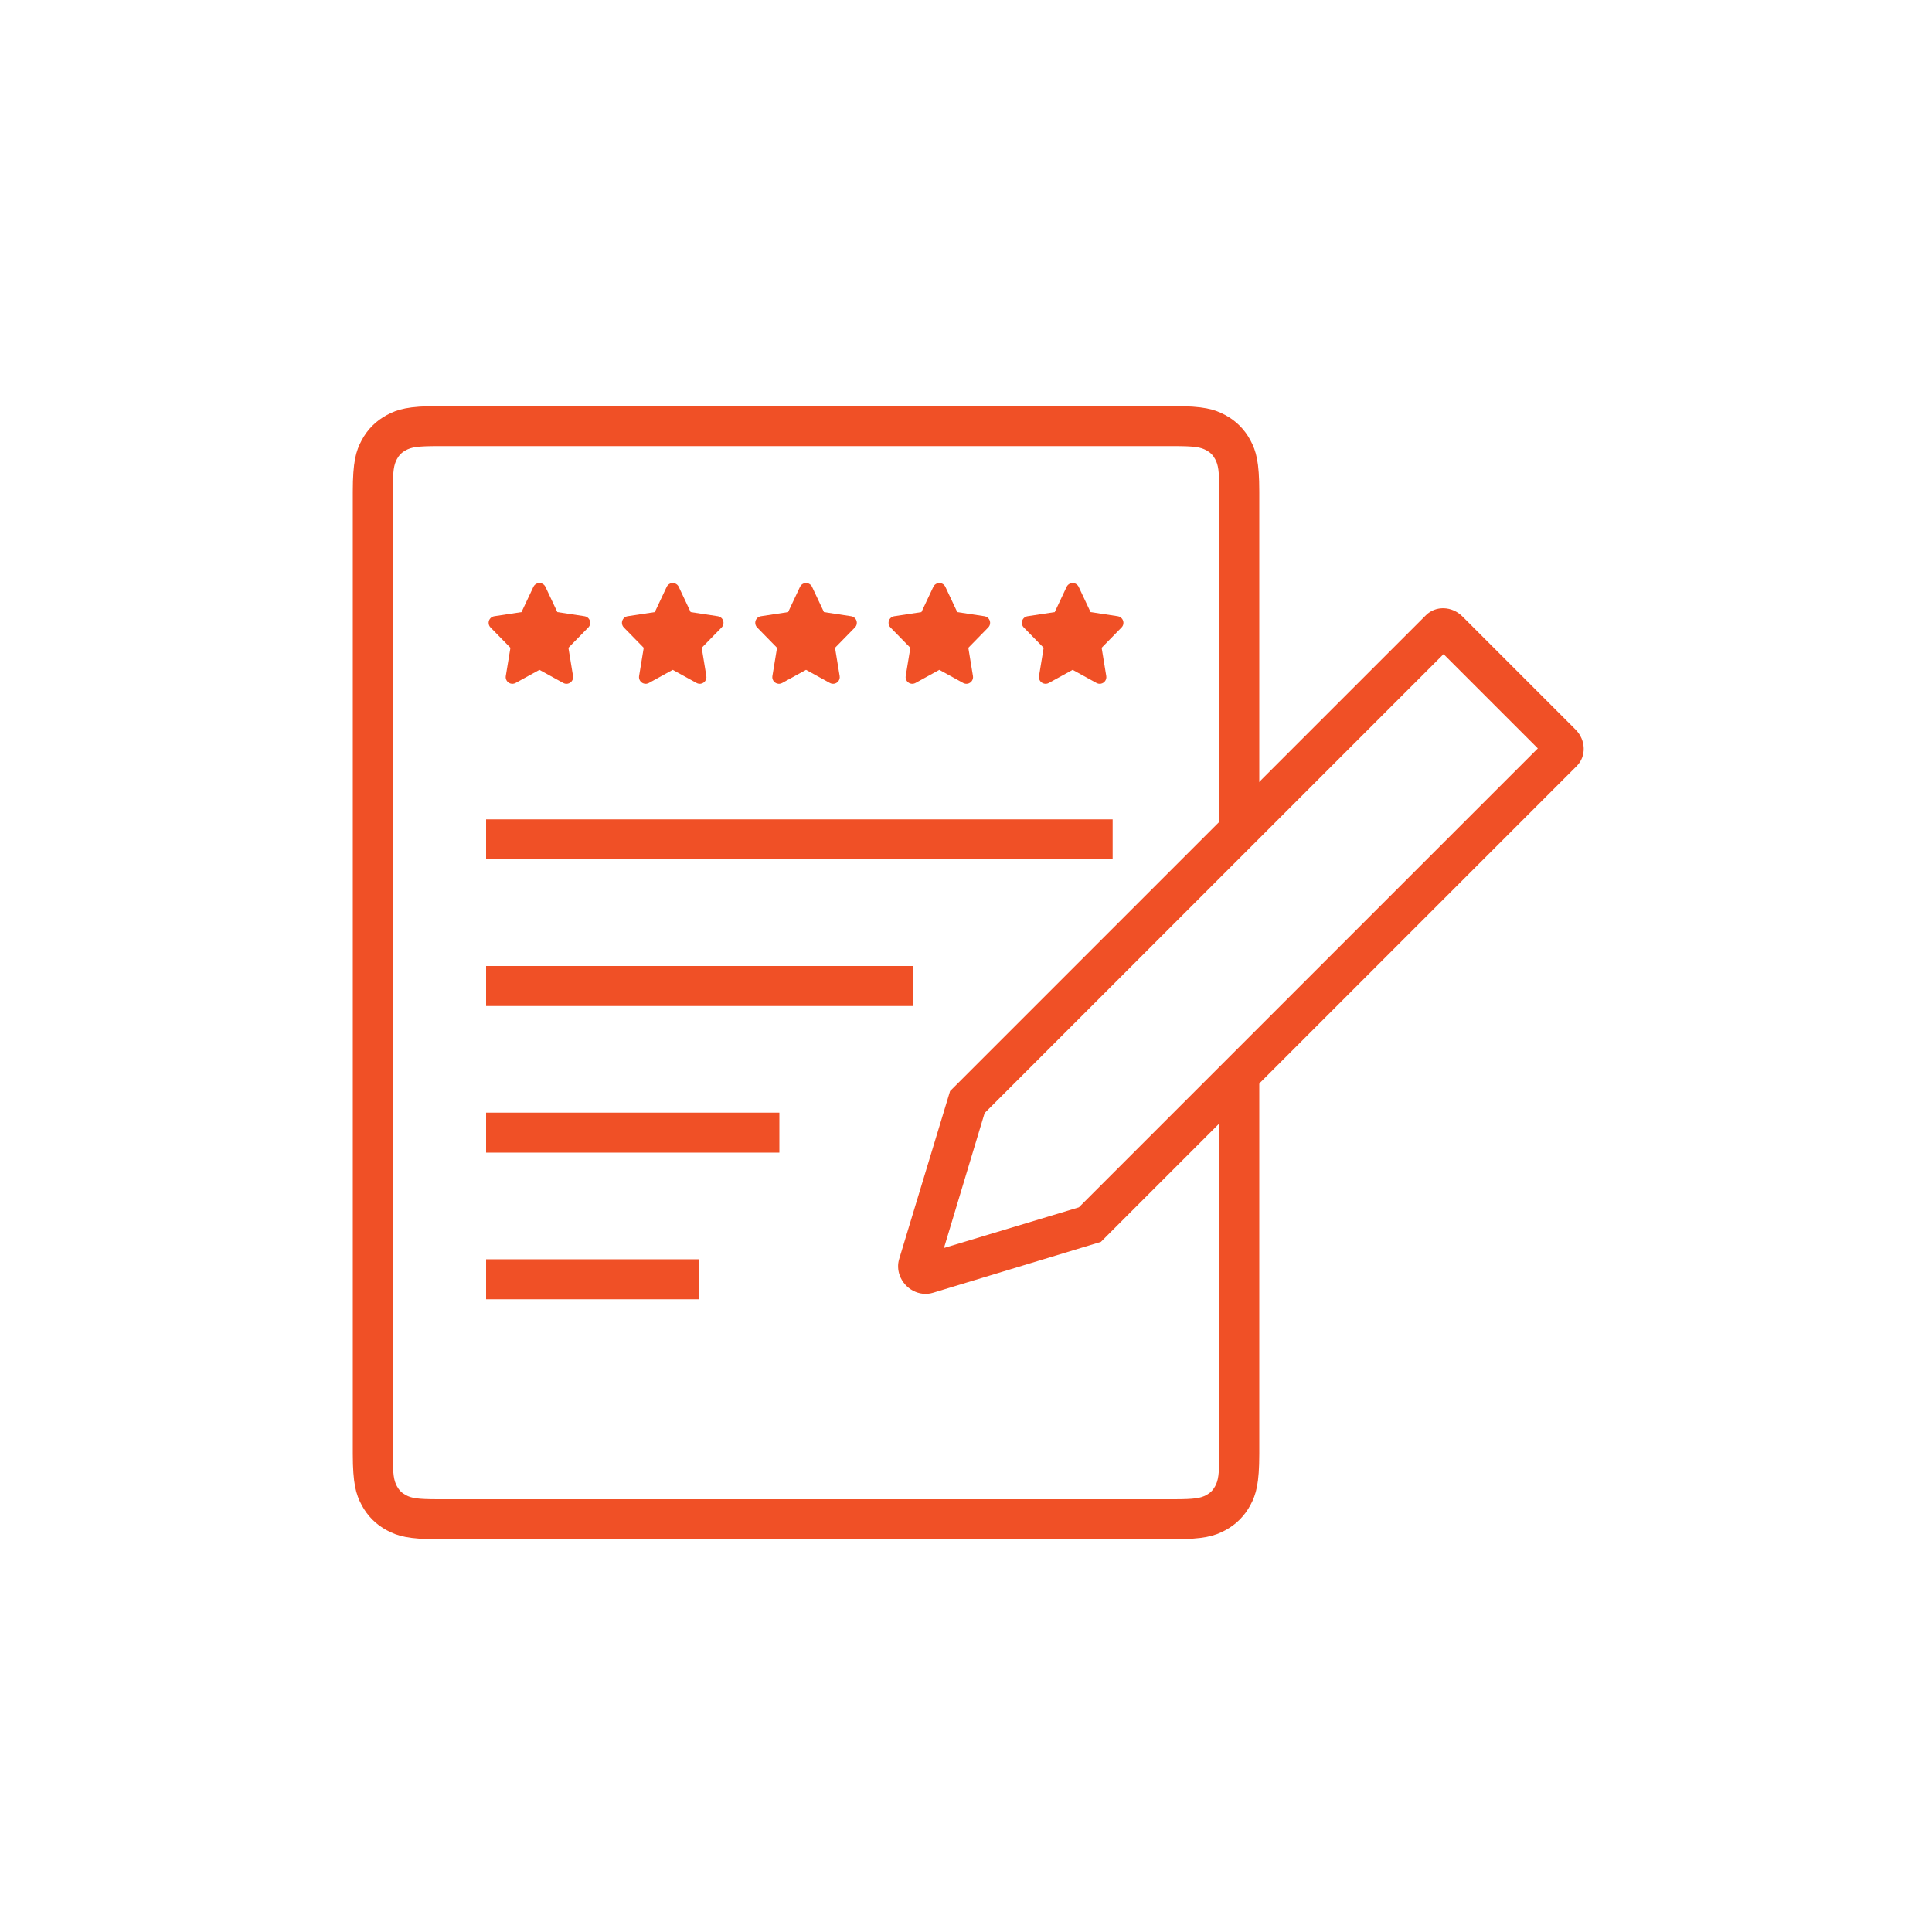 <?xml version="1.0" encoding="UTF-8"?> <svg xmlns="http://www.w3.org/2000/svg" xmlns:xlink="http://www.w3.org/1999/xlink" width="100" height="100" viewBox="0 0 100 100"><g><g transform="translate(50 50) scale(0.69 0.69) rotate(0) translate(-50 -50)" style="fill:#f05026"><svg xmlns="http://www.w3.org/2000/svg" xmlns:xlink="http://www.w3.org/1999/xlink" fill="#f05026" viewBox="0 0 100 100" x="0px" y="0px"><title>Artboard 2@1x</title><desc>Created with Sketch.</desc><g stroke="none" stroke-width="1" fill="none" fill-rule="evenodd"><path d="M10.41,11 C8.831,11 8.405,11.082 7.973,11.313 C7.681,11.469 7.469,11.681 7.313,11.973 C7.082,12.405 7,12.831 7,14.41 L7,86.59 C7,88.169 7.082,88.595 7.313,89.027 C7.469,89.319 7.681,89.531 7.973,89.687 C8.405,89.918 8.831,90 10.41,90 L65.59,90 C67.169,90 67.595,89.918 68.027,89.687 C68.319,89.531 68.531,89.319 68.687,89.027 C68.918,88.595 69,88.169 69,86.59 L69,14.41 C69,12.831 68.918,12.405 68.687,11.973 C68.531,11.681 68.319,11.469 68.027,11.313 C67.595,11.082 67.169,11 65.59,11 L10.41,11 Z M72,38.2 L69,41.2 L69,59.57 L72,56.57 L72,86.59 C72,88.819 71.768,89.627 71.332,90.442 C70.896,91.257 70.257,91.896 69.442,92.332 C68.627,92.768 67.819,93 65.59,93 L10.41,93 C8.181,93 7.373,92.768 6.558,92.332 C5.743,91.896 5.104,91.257 4.668,90.442 C4.232,89.627 4,88.819 4,86.59 L4,14.41 C4,12.181 4.232,11.373 4.668,10.558 C5.104,9.743 5.743,9.104 6.558,8.668 C7.373,8.232 8.181,8 10.41,8 L65.59,8 C67.819,8 68.627,8.232 69.442,8.668 C70.257,9.104 70.896,9.743 71.332,10.558 C71.768,11.373 72,12.181 72,14.41 L72,38.2 Z" fill="#f05026" fill-rule="nonzero"></path><path d="M18,27.784 L16.212,28.768 C15.97,28.902 15.666,28.813 15.533,28.572 C15.479,28.473 15.459,28.36 15.477,28.25 L15.825,26.129 L14.333,24.605 C14.139,24.408 14.143,24.092 14.34,23.898 C14.415,23.825 14.511,23.777 14.615,23.761 L16.656,23.451 L17.548,21.558 C17.665,21.308 17.963,21.201 18.213,21.318 C18.318,21.368 18.403,21.453 18.452,21.558 L19.344,23.451 L21.385,23.761 C21.658,23.803 21.846,24.058 21.804,24.331 C21.789,24.434 21.741,24.531 21.667,24.605 L20.175,26.129 L20.522,28.25 C20.567,28.522 20.382,28.779 20.11,28.824 C19.999,28.842 19.886,28.822 19.788,28.768 L18,27.784 Z" fill="#f05026" fill-rule="nonzero"></path><path d="M28,27.784 L26.212,28.768 C25.97,28.902 25.666,28.813 25.533,28.572 C25.479,28.473 25.459,28.36 25.477,28.25 L25.825,26.129 L24.333,24.605 C24.139,24.408 24.143,24.092 24.34,23.898 C24.415,23.825 24.511,23.777 24.615,23.761 L26.656,23.451 L27.548,21.558 C27.665,21.308 27.963,21.201 28.213,21.318 C28.318,21.368 28.403,21.453 28.452,21.558 L29.344,23.451 L31.385,23.761 C31.658,23.803 31.846,24.058 31.804,24.331 C31.789,24.434 31.741,24.531 31.667,24.605 L30.175,26.129 L30.522,28.25 C30.567,28.522 30.382,28.779 30.11,28.824 C29.999,28.842 29.886,28.822 29.788,28.768 L28,27.784 Z" fill="#f05026" fill-rule="nonzero"></path><path d="M38,27.784 L36.212,28.768 C35.97,28.902 35.666,28.813 35.533,28.572 C35.479,28.473 35.459,28.36 35.477,28.25 L35.825,26.129 L34.333,24.605 C34.139,24.408 34.143,24.092 34.34,23.898 C34.415,23.825 34.511,23.777 34.615,23.761 L36.656,23.451 L37.548,21.558 C37.665,21.308 37.963,21.201 38.213,21.318 C38.318,21.368 38.403,21.453 38.452,21.558 L39.344,23.451 L41.385,23.761 C41.658,23.803 41.846,24.058 41.804,24.331 C41.789,24.434 41.741,24.531 41.667,24.605 L40.175,26.129 L40.522,28.25 C40.567,28.522 40.382,28.779 40.11,28.824 C39.999,28.842 39.886,28.822 39.788,28.768 L38,27.784 Z" fill="#f05026" fill-rule="nonzero"></path><path d="M48,27.784 L46.212,28.768 C45.97,28.902 45.666,28.813 45.533,28.572 C45.479,28.473 45.459,28.36 45.477,28.25 L45.825,26.129 L44.333,24.605 C44.139,24.408 44.143,24.092 44.34,23.898 C44.415,23.825 44.511,23.777 44.615,23.761 L46.656,23.451 L47.548,21.558 C47.665,21.308 47.963,21.201 48.213,21.318 C48.318,21.368 48.403,21.453 48.452,21.558 L49.344,23.451 L51.385,23.761 C51.658,23.803 51.846,24.058 51.804,24.331 C51.789,24.434 51.741,24.531 51.667,24.605 L50.175,26.129 L50.522,28.25 C50.567,28.522 50.382,28.779 50.11,28.824 C49.999,28.842 49.886,28.822 49.788,28.768 L48,27.784 Z" fill="#f05026" fill-rule="nonzero"></path><path d="M58,27.784 L56.212,28.768 C55.97,28.902 55.666,28.813 55.533,28.572 C55.479,28.473 55.459,28.36 55.477,28.25 L55.825,26.129 L54.333,24.605 C54.139,24.408 54.143,24.092 54.34,23.898 C54.415,23.825 54.511,23.777 54.615,23.761 L56.656,23.451 L57.548,21.558 C57.665,21.308 57.963,21.201 58.213,21.318 C58.318,21.368 58.403,21.453 58.452,21.558 L59.344,23.451 L61.385,23.761 C61.658,23.803 61.846,24.058 61.804,24.331 C61.789,24.434 61.741,24.531 61.667,24.605 L60.175,26.129 L60.522,28.25 C60.567,28.522 60.382,28.779 60.11,28.824 C59.999,28.842 59.886,28.822 59.788,28.768 L58,27.784 Z" fill="#f05026" fill-rule="nonzero"></path><rect fill="#f05026" fill-rule="nonzero" x="14" y="39" width="47" height="3"></rect><rect fill="#f05026" fill-rule="nonzero" x="14" y="50" width="32" height="3"></rect><rect fill="#f05026" fill-rule="nonzero" x="14" y="61" width="22" height="3"></rect><rect fill="#f05026" fill-rule="nonzero" x="14" y="72" width="16" height="3"></rect><path d="M49.311,56 L98,56 L98,46 L49.311,46 L40,51 L49.311,56 Z M48.647,59 L37.034,52.789 C36.11,52.295 35.736,51.094 36.198,50.106 C36.379,49.719 36.672,49.405 37.034,49.211 L48.647,43 L99.13,43 C100.163,43 101,43.895 101,45 L101,57 C101,58.105 100.163,59 99.13,59 L48.647,59 Z" fill="#f05026" fill-rule="nonzero" transform="translate(68.5, 51) rotate(-45) translate(-68.5, -51) "></path></g></svg></g></g></svg> 